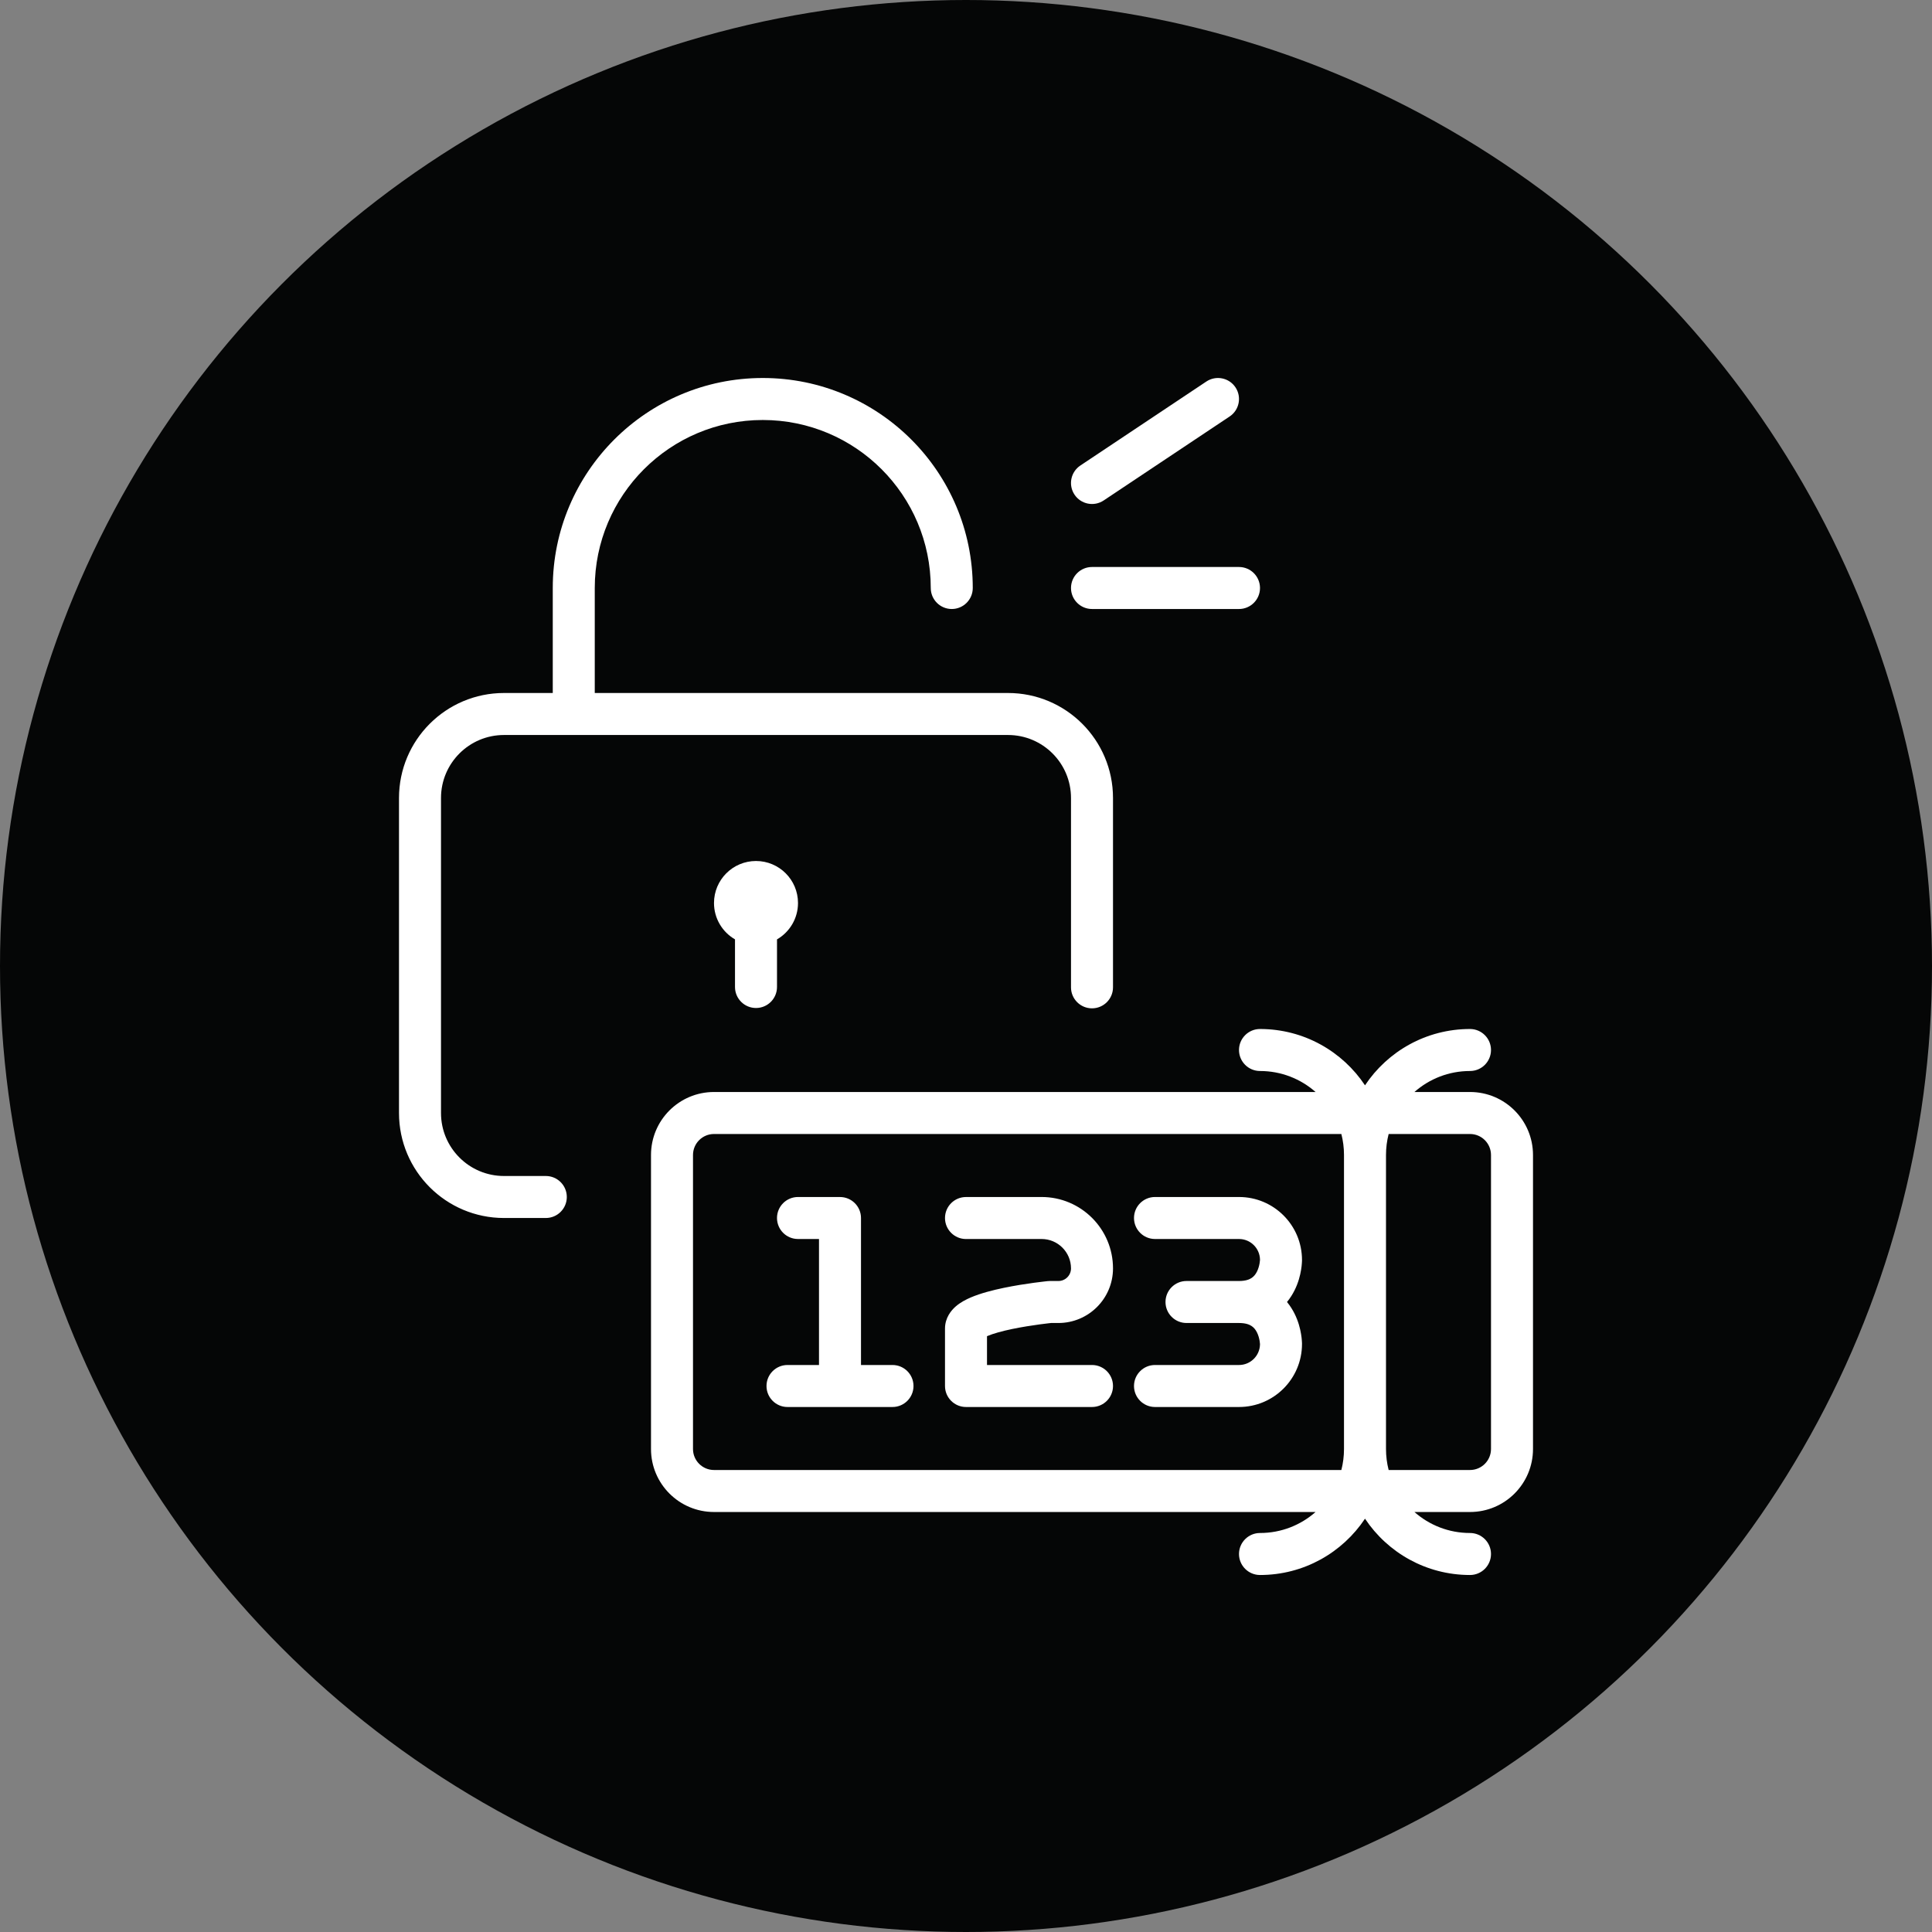 <svg width="92" height="92" viewBox="0 0 92 92" fill="none" xmlns="http://www.w3.org/2000/svg">
<rect x="0" y="0" width="92" height="92" fill="#808080" stroke="none"/>
<circle cx="46" cy="46" r="46" fill="#050606"/>
<path fill-rule="evenodd" clip-rule="evenodd" d="M58.832 18.445C59.138 18.905 59.014 19.526 58.555 19.832L52.555 23.832C52.095 24.138 51.474 24.014 51.168 23.555C50.861 23.095 50.986 22.474 51.445 22.168L57.445 18.168C57.905 17.862 58.526 17.986 58.832 18.445ZM36.322 20C31.906 20 28.322 23.581 28.322 28V33H48C50.761 33 53 35.239 53 38V47.016C53 47.568 52.552 48.016 52 48.016C51.448 48.016 51 47.568 51 47.016V38C51 36.343 49.657 35 48 35H24C22.343 35 21 36.343 21 38V53C21 54.657 22.343 56 24 56H25.991C26.544 56 26.991 56.448 26.991 57C26.991 57.552 26.544 58 25.991 58H24C21.239 58 19 55.761 19 53V38C19 35.239 21.239 33 24 33H26.322V28C26.322 22.477 30.802 18 36.322 18C41.846 18 46.322 22.477 46.322 28C46.322 28.552 45.875 29 45.322 29C44.77 29 44.322 28.552 44.322 28C44.322 23.581 40.741 20 36.322 20ZM51 28C51 27.448 51.448 27 52 27H59C59.552 27 60 27.448 60 28C60 28.552 59.552 29 59 29H52C51.448 29 51 28.552 51 28ZM34 43C34 41.896 34.895 41 36 41C37.104 41 38 41.895 38 43C38 43.74 37.598 44.387 37 44.733V47C37 47.552 36.552 48 36 48C35.448 48 35 47.552 35 47V44.732C34.402 44.386 34 43.74 34 43ZM59 50C59 49.448 59.448 49 60 49C62.087 49 63.925 50.066 65 51.682C66.075 50.066 67.913 49 70 49C70.552 49 71 49.448 71 50C71 50.552 70.552 51 70 51C68.985 51 68.059 51.378 67.354 52H70C71.657 52 73 53.343 73 55V69C73 70.657 71.657 72 70 72H67.354C68.059 72.622 68.985 73 70 73C70.552 73 71 73.448 71 74C71 74.552 70.552 75 70 75C67.913 75 66.075 73.934 65 72.318C63.925 73.934 62.087 75 60 75C59.448 75 59 74.552 59 74C59 73.448 59.448 73 60 73C61.014 73 61.941 72.622 62.646 72H34C32.343 72 31 70.657 31 69V55C31 53.343 32.343 52 34 52H62.646C61.941 51.378 61.014 51 60 51C59.448 51 59 50.552 59 50ZM63.874 54H34C33.448 54 33 54.448 33 55V69C33 69.552 33.448 70 34 70H63.874C63.956 69.68 64 69.345 64 69V55C64 54.655 63.956 54.32 63.874 54ZM66 55V69C66 69.345 66.044 69.68 66.126 70H70C70.552 70 71 69.552 71 69V55C71 54.448 70.552 54 70 54H66.126C66.044 54.32 66 54.655 66 55ZM37 58C37 57.447 37.448 57 38 57L40 57.001C40.552 57.001 41 57.449 41 58.001V65H42.5C43.052 65 43.5 65.448 43.5 66C43.5 66.552 43.052 67 42.5 67H37.5C36.948 67 36.5 66.552 36.5 66C36.5 65.448 36.948 65 37.5 65H39V59L37.999 59C37.447 59 37 58.552 37 58ZM54 58C54 57.448 54.448 57 55 57H59C60.657 57 62 58.343 62 60H61C62 60 62 59.999 62 60L62 60.002L62 60.004L62 60.009L62 60.022C61.999 60.031 61.999 60.042 61.999 60.056C61.998 60.082 61.996 60.116 61.993 60.157C61.988 60.238 61.977 60.348 61.955 60.477C61.913 60.73 61.827 61.083 61.644 61.447C61.553 61.629 61.436 61.818 61.286 62C61.436 62.182 61.553 62.371 61.644 62.553C61.827 62.917 61.913 63.27 61.955 63.523C61.977 63.652 61.988 63.761 61.993 63.843C61.996 63.884 61.998 63.918 61.999 63.944C61.999 63.957 61.999 63.969 62 63.978L62 63.991L62 63.996L62 63.998L62 63.999C62 63.999 62 64 61 64L62 63.999C62 65.656 60.657 67 59 67H55C54.448 67 54 66.552 54 66C54 65.448 54.448 65 55 65H59C59.549 65 59.995 64.557 60 64.008C60 64.004 59.999 63.996 59.998 63.985C59.996 63.957 59.992 63.91 59.982 63.852C59.962 63.73 59.923 63.583 59.855 63.447C59.79 63.316 59.707 63.215 59.601 63.145C59.502 63.078 59.325 63 59 63H56.5C55.948 63 55.5 62.552 55.5 62C55.5 61.448 55.948 61 56.5 61H59C59.325 61 59.502 60.922 59.601 60.855C59.707 60.785 59.79 60.684 59.855 60.553C59.923 60.417 59.962 60.27 59.982 60.148C59.992 60.09 59.996 60.043 59.998 60.015C59.999 60.004 60 59.996 60 59.992C59.995 59.443 59.549 59 59 59H55C54.448 59 54 58.552 54 58ZM49.6 59L46 59.001C45.448 59.001 45 58.553 45 58.001C45 57.449 45.447 57.001 46 57.001L49.6 57C51.477 57 53 58.522 53 60.4C53 61.836 51.836 63 50.4 63H50.051C50.025 63.003 49.988 63.007 49.941 63.012C49.838 63.024 49.688 63.042 49.508 63.066C49.147 63.115 48.672 63.188 48.203 63.285C47.722 63.385 47.3 63.501 47.017 63.621C47.011 63.623 47.005 63.626 47 63.628L47 65H52C52.552 65 53 65.448 53 66C53 66.552 52.552 67 52 67H46C45.448 67 45 66.552 45 66V63.268C45 62.745 45.302 62.392 45.518 62.205C45.74 62.014 46.003 61.879 46.233 61.781C46.7 61.582 47.278 61.435 47.797 61.327C48.328 61.217 48.853 61.136 49.241 61.084C49.437 61.058 49.6 61.038 49.715 61.025C49.772 61.019 49.818 61.014 49.85 61.01L49.887 61.006L49.897 61.005L49.9 61.005L49.902 61.005C49.902 61.005 49.902 61.005 50 62L49.902 61.005C49.934 61.002 49.967 61 50 61H50.4C50.731 61 51 60.731 51 60.4C51 59.627 50.373 59 49.6 59Z" fill="white"/>
</svg>
